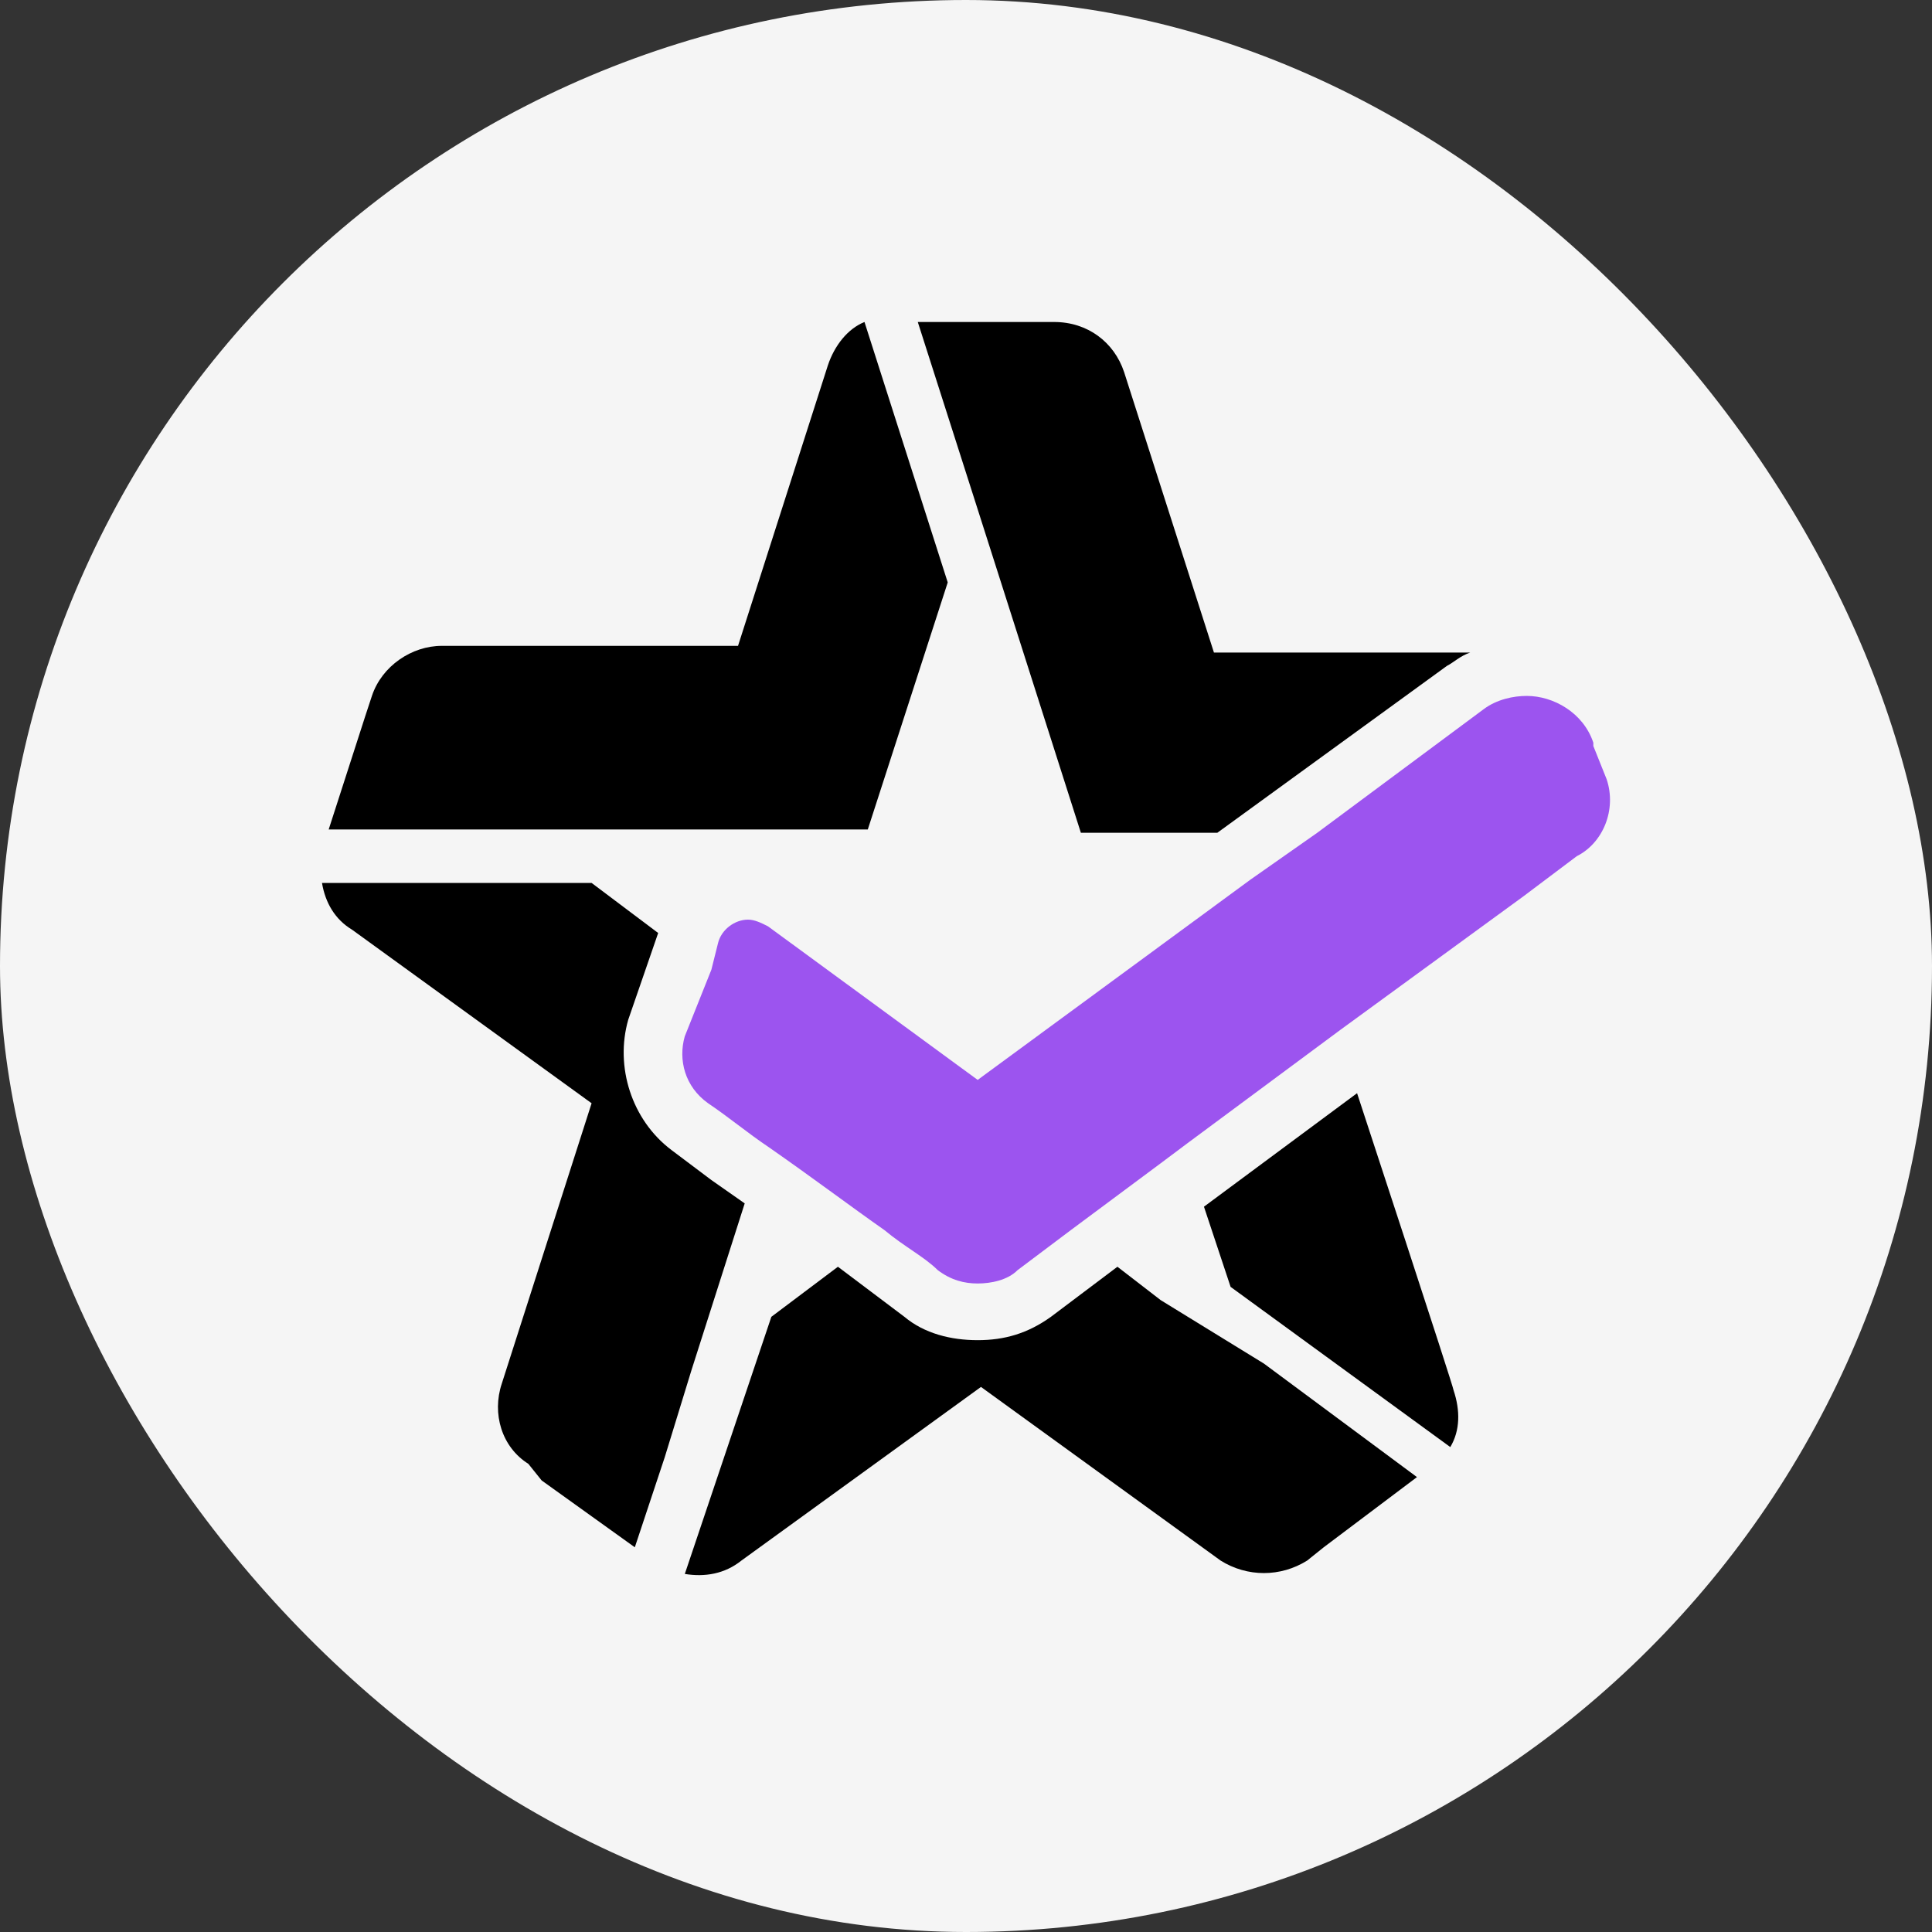 <svg width="24" height="24" viewBox="0 0 24 24" fill="none" xmlns="http://www.w3.org/2000/svg">
<rect x="0" y="0" width="24" height="24" fill="#333333" stroke="none"/>
<rect width="24" height="24" rx="12" fill="#F5F5F5"/>
<g clip-path="url(#clip0_424_4617)">
<path d="M16.858 13.58L14.956 14.99L15.287 15.986L18.016 17.976C18.14 17.769 18.14 17.52 18.057 17.271C18.057 17.23 16.858 13.58 16.858 13.58Z" fill="black"/>
<path d="M8.589 17.023L9.251 14.949L8.837 14.659L8.341 14.286C7.845 13.912 7.638 13.249 7.804 12.668L8.176 11.59L7.349 10.968H4C4.041 11.217 4.165 11.424 4.372 11.548L7.349 13.705L6.233 17.189C6.109 17.562 6.233 17.977 6.563 18.184L6.729 18.391L7.886 19.221L8.258 18.101L8.589 17.023Z" fill="black"/>
<path d="M10.78 10.304L11.773 7.235L10.739 4C10.532 4.083 10.367 4.29 10.284 4.539L9.168 8.023H5.488C5.116 8.023 4.744 8.272 4.62 8.645L4.538 8.894L4.083 10.304H10.78Z" fill="black"/>
<path d="M12.104 6.198L13.427 10.345H15.122L17.974 8.272C18.057 8.23 18.14 8.147 18.264 8.106H15.08L13.964 4.622C13.84 4.249 13.509 4 13.096 4H11.401L12.104 6.198Z" fill="black"/>
<path d="M14.419 16.151L13.881 15.736L13.055 16.358C12.765 16.566 12.476 16.648 12.145 16.648C11.814 16.648 11.483 16.566 11.235 16.358L10.409 15.736L9.582 16.358L8.507 19.552C8.755 19.593 9.003 19.552 9.21 19.386L12.186 17.229L15.163 19.386C15.494 19.593 15.907 19.593 16.238 19.386L16.445 19.22L17.602 18.349L15.701 16.939L14.419 16.151Z" fill="black"/>
<path d="M19.959 9.682L19.793 9.267V9.226C19.669 8.853 19.297 8.645 18.966 8.645C18.801 8.645 18.594 8.687 18.429 8.811L16.362 10.346L15.535 10.926L12.145 13.415L9.54 11.507C9.457 11.465 9.375 11.424 9.292 11.424C9.127 11.424 8.961 11.548 8.92 11.714L8.837 12.046L8.506 12.875C8.424 13.166 8.506 13.498 8.796 13.705C9.044 13.871 9.292 14.078 9.54 14.244C10.077 14.617 10.573 14.991 10.987 15.281C11.235 15.488 11.483 15.613 11.649 15.778C11.814 15.903 11.979 15.944 12.145 15.944C12.31 15.944 12.517 15.903 12.641 15.778L13.302 15.281L14.418 14.451L14.749 14.203L16.651 12.793L18.925 11.134L19.587 10.636C19.917 10.47 20.083 10.055 19.959 9.682Z" fill="#9C54EF"/>
</g>
<defs>
<clipPath id="clip0_424_4617">
<rect width="16" height="16" fill="white" transform="translate(4 4)"/>
</clipPath>
</defs>
</svg>
